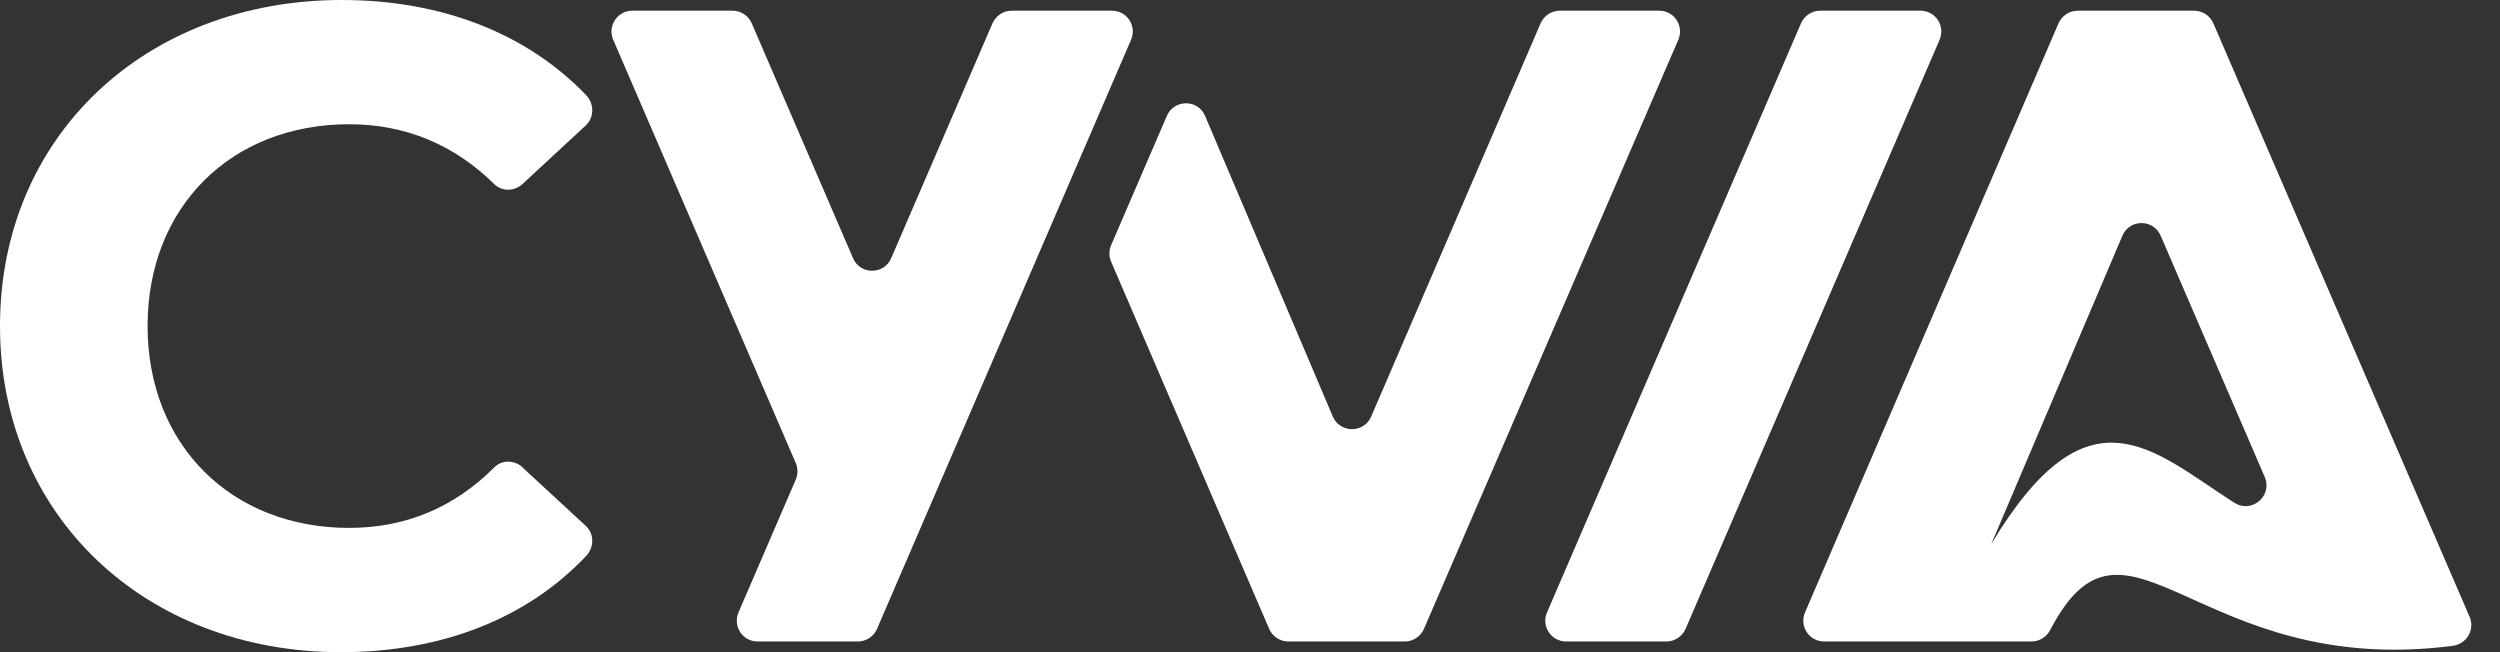 <?xml version="1.0" encoding="utf-8"?>
<svg xmlns="http://www.w3.org/2000/svg" fill="none" height="100%" overflow="visible" preserveAspectRatio="none" style="display: block;" viewBox="0 0 69 18" width="100%">
<rect x="0" y="0" width="69" height="18" fill="#333333" stroke="none"/>
<g id="Group">
<path d="M14.423 12.899C14.204 12.694 13.856 12.684 13.642 12.899C12.537 14.008 11.193 14.57 9.636 14.57C6.383 14.57 4.073 12.279 4.073 8.998C4.073 5.716 6.378 3.429 9.636 3.429C11.193 3.429 12.541 3.996 13.642 5.082C13.856 5.292 14.199 5.282 14.418 5.082L16.166 3.463C16.404 3.239 16.404 2.867 16.18 2.629C14.552 0.929 12.198 0 9.431 0C4.025 0 0 3.753 0 8.998C0 14.242 4.02 18 9.402 18C12.198 18 14.552 17.066 16.18 15.342C16.404 15.104 16.404 14.732 16.166 14.513L14.418 12.899H14.423Z" fill="white" id="Vector"/>
<path d="M53.004 0.295H50.237C50.008 0.295 49.799 0.434 49.708 0.643L42.697 16.904C42.535 17.286 42.811 17.705 43.226 17.705H45.993C46.222 17.705 46.431 17.567 46.522 17.357L53.533 1.096C53.695 0.715 53.419 0.295 53.004 0.295Z" fill="white" id="Vector_2"/>
<path d="M68.161 17.024L61.088 0.643C60.998 0.434 60.788 0.295 60.559 0.295H57.344C57.115 0.295 56.906 0.434 56.815 0.643L49.818 16.904C49.656 17.286 49.933 17.705 50.347 17.705H56.072C56.291 17.705 56.487 17.576 56.587 17.386C58.692 13.346 60.631 18.743 67.699 17.824C68.08 17.776 68.314 17.376 68.161 17.024ZM61.664 13.875C59.402 12.422 57.639 10.55 54.958 15.018L58.578 6.507C58.773 6.04 59.435 6.04 59.635 6.507L62.507 13.165C62.731 13.685 62.145 14.185 61.669 13.875H61.664Z" fill="white" id="Vector_3"/>
<path d="M30.689 0.295H27.922C27.693 0.295 27.484 0.434 27.393 0.643L24.597 7.126C24.397 7.588 23.74 7.588 23.544 7.126L20.748 0.643C20.658 0.434 20.448 0.295 20.22 0.295H17.452C17.038 0.295 16.762 0.719 16.924 1.096L21.963 12.78C22.025 12.922 22.025 13.089 21.963 13.237L20.382 16.904C20.22 17.286 20.496 17.705 20.91 17.705H23.678C23.907 17.705 24.116 17.567 24.206 17.357L31.218 1.096C31.38 0.715 31.104 0.295 30.689 0.295Z" fill="white" id="Vector_4"/>
<path d="M45.793 0.295H43.05C42.821 0.295 42.612 0.434 42.521 0.643L37.844 11.498C37.644 11.96 36.986 11.96 36.786 11.498L33.261 3.201C33.066 2.734 32.404 2.734 32.204 3.201L30.666 6.769C30.604 6.911 30.604 7.078 30.666 7.221L35.029 17.357C35.119 17.567 35.329 17.705 35.557 17.705H38.773C39.001 17.705 39.211 17.567 39.301 17.357L46.322 1.096C46.484 0.715 46.208 0.295 45.793 0.295Z" fill="white" id="Vector_5"/>
</g>
</svg>